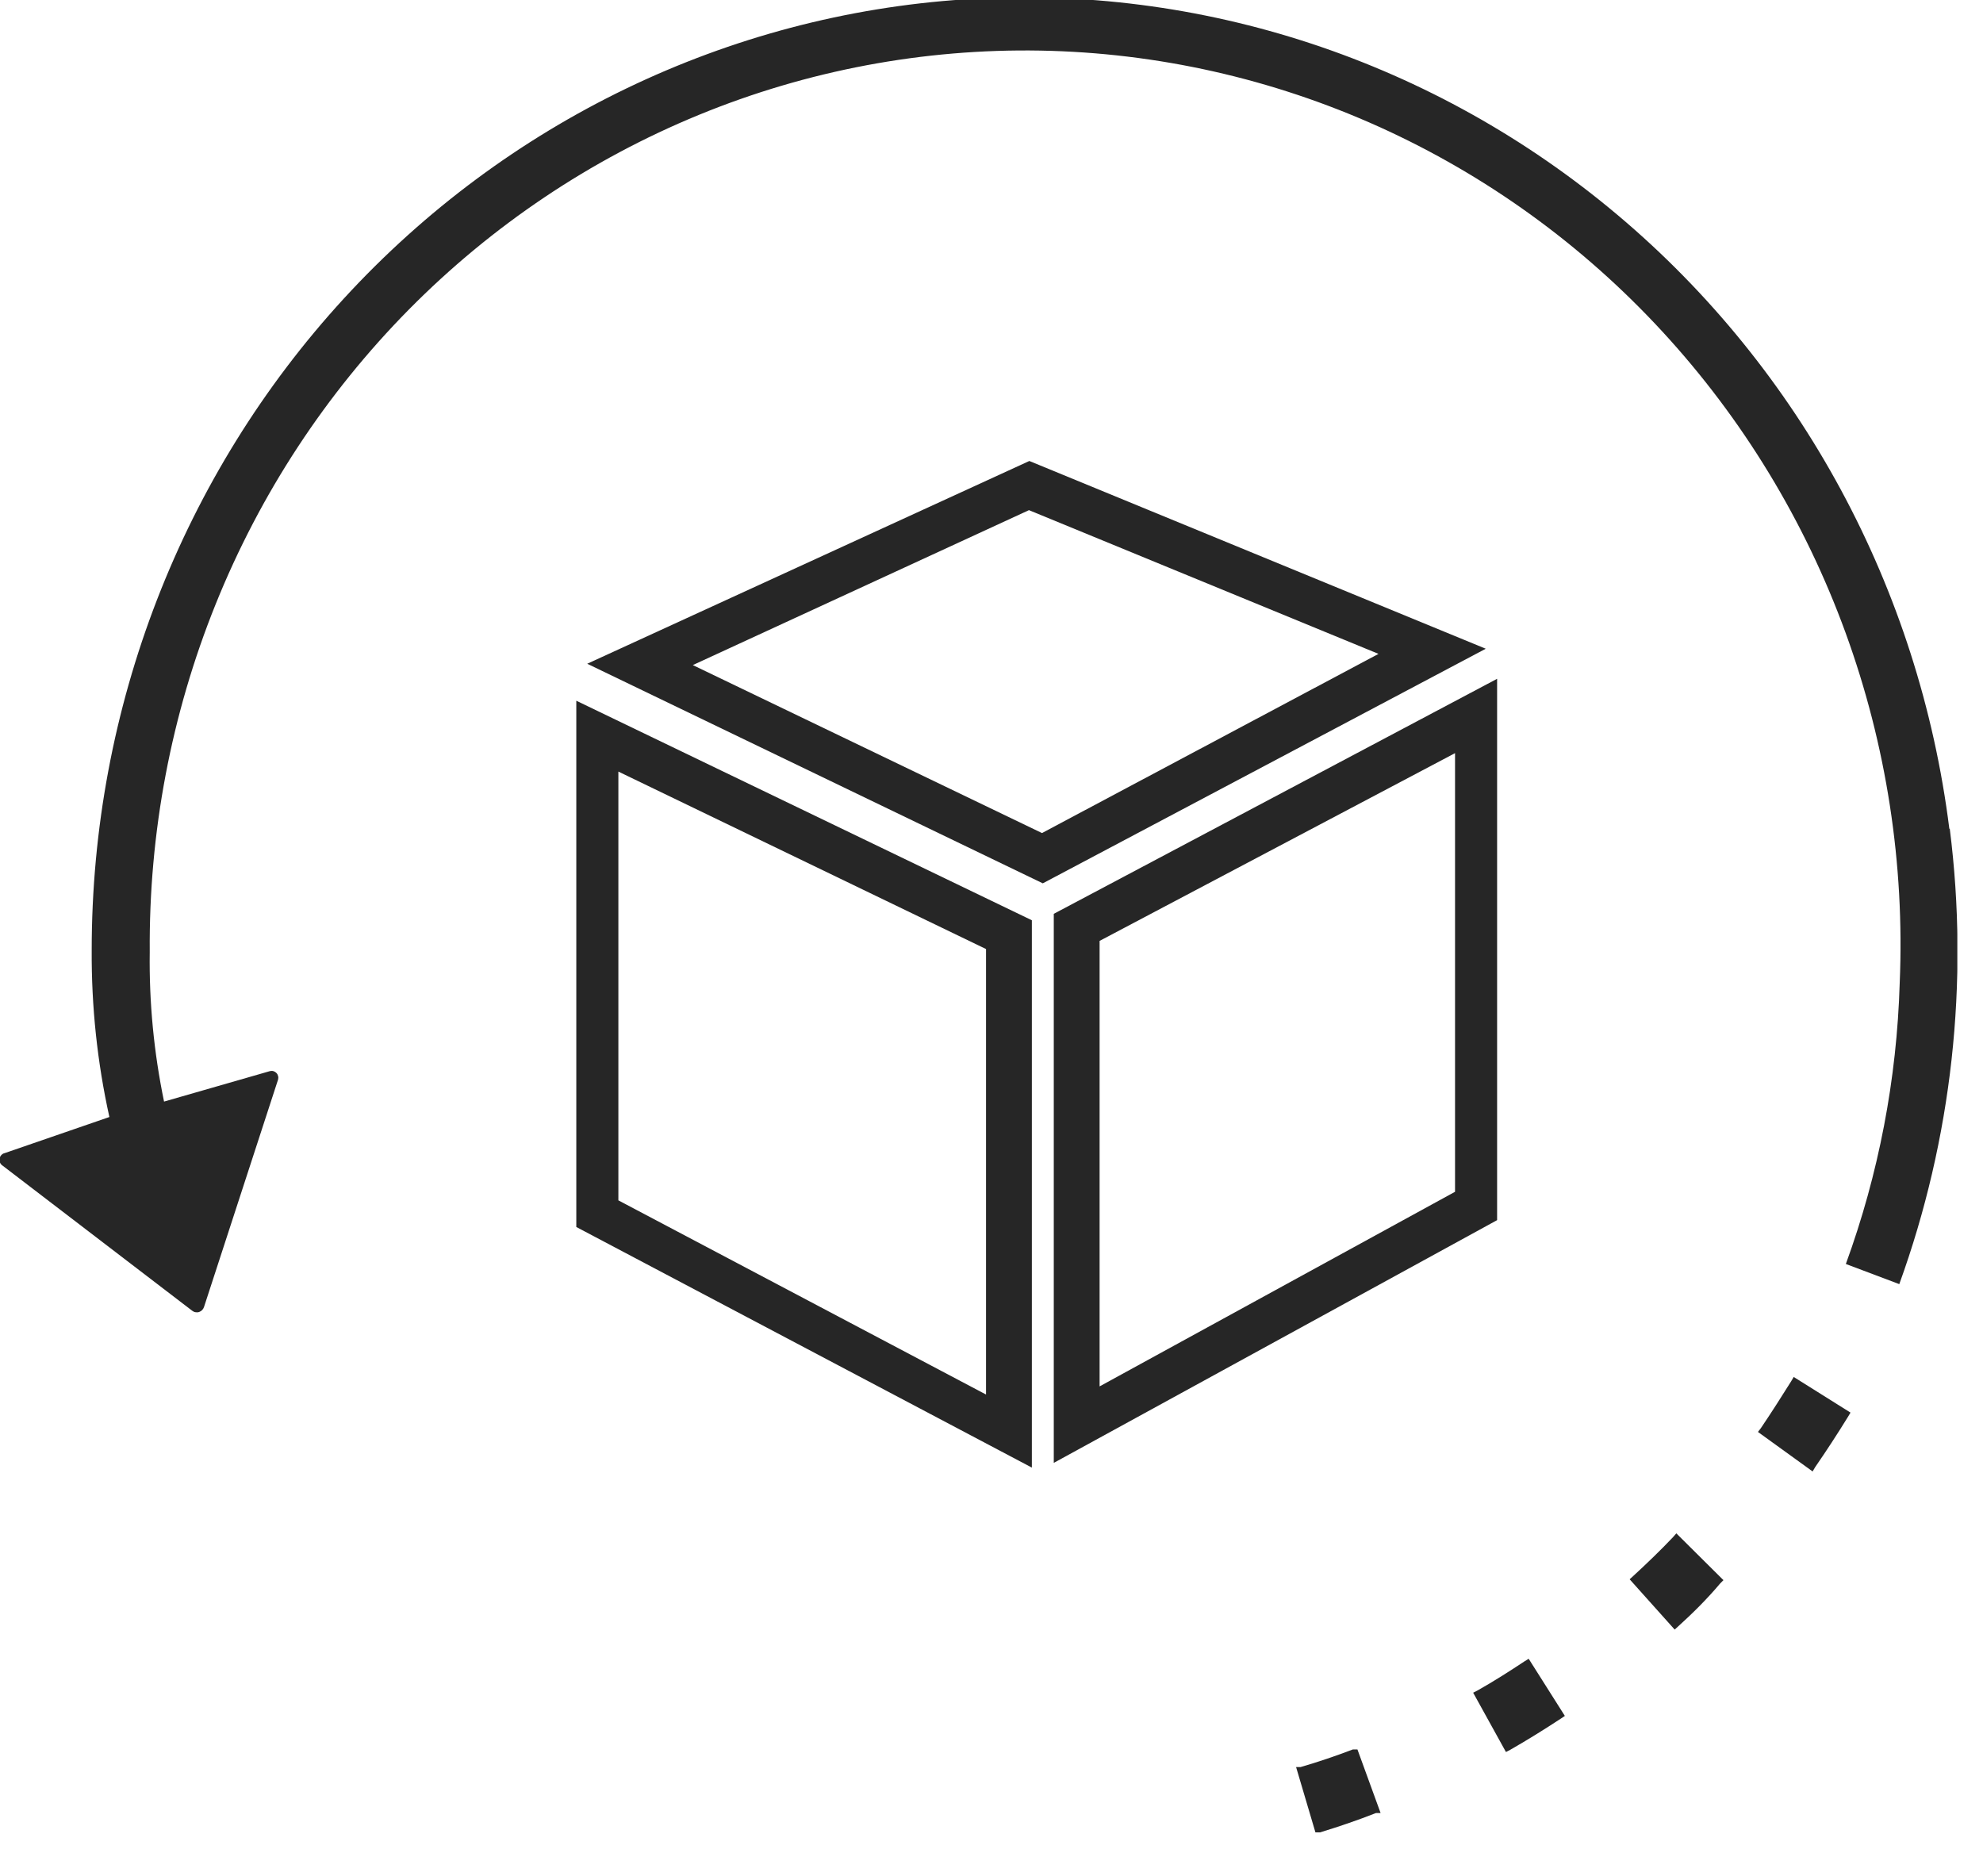 <svg width="37" height="35" viewBox="0 0 37 35" fill="none" xmlns="http://www.w3.org/2000/svg">
<g clip-path="url(#clip0_4481_5828)">
<path d="M25.242 32.641C24.928 32.761 24.599 32.873 24.269 32.969H24.183L24.544 34.188H24.63C24.975 34.083 25.328 33.963 25.674 33.827H25.76L25.328 32.641H25.242Z" fill="#262626"/>
<path d="M28.445 30.997C28.154 31.19 27.864 31.374 27.566 31.542L27.487 31.582L28.099 32.689L28.178 32.648C28.5 32.464 28.821 32.264 29.127 32.063L29.198 32.015L28.523 30.949L28.445 30.997Z" fill="#262626"/>
<path d="M31.215 28.681C30.98 28.929 30.729 29.17 30.477 29.402L30.407 29.466L31.247 30.404L31.309 30.348C31.584 30.099 31.851 29.835 32.094 29.546L32.157 29.482L31.278 28.609L31.215 28.681Z" fill="#262626"/>
<path d="M33.468 25.691L33.421 25.771C33.24 26.059 33.052 26.356 32.856 26.645L32.801 26.717L33.821 27.454L33.868 27.374C34.078 27.07 34.282 26.757 34.48 26.436L34.528 26.356L33.468 25.691Z" fill="#262626"/>
<path d="M36.38 15.463C36.743 18.331 36.42 21.247 35.438 23.959L34.441 23.583C35.054 21.903 35.393 20.132 35.446 18.34C35.54 16.116 35.196 13.894 34.436 11.807C33.676 9.72 32.514 7.81 31.02 6.189C29.526 4.567 27.728 3.268 25.734 2.367C23.74 1.467 21.59 0.983 19.41 0.944C17.23 0.906 15.064 1.313 13.041 2.143C11.018 2.973 9.178 4.208 7.629 5.775C6.081 7.343 4.855 9.211 4.025 11.27C3.194 13.329 2.776 15.537 2.794 17.763C2.781 18.7 2.871 19.636 3.061 20.553L5.039 19.984C5.06 19.979 5.083 19.979 5.104 19.986C5.124 19.992 5.143 20.004 5.158 20.02C5.174 20.036 5.184 20.056 5.189 20.078C5.195 20.1 5.194 20.122 5.188 20.144L3.807 24.384C3.8 24.406 3.788 24.426 3.772 24.443C3.756 24.459 3.737 24.471 3.715 24.479C3.694 24.486 3.671 24.487 3.648 24.483C3.626 24.48 3.605 24.47 3.587 24.456L0.047 21.747C0.026 21.733 0.01 21.714 0 21.691C-0.01 21.668 -0.013 21.642 -0.008 21.618C-0.004 21.593 0.007 21.57 0.024 21.552C0.041 21.533 0.062 21.52 0.086 21.515L2.041 20.841C1.815 19.821 1.705 18.777 1.711 17.731C1.709 13.213 3.392 8.864 6.418 5.568C9.443 2.272 13.585 0.277 17.999 -0.012C22.414 -0.301 26.771 1.138 30.184 4.013C33.597 6.887 35.809 10.981 36.372 15.463H36.38Z" fill="#262626"/>
<path d="M19.191 9.515L25.721 12.2L19.442 15.543L12.927 12.409L19.206 9.515H19.191ZM19.206 8.601L10.957 12.384L19.457 16.481L27.722 12.104L19.206 8.601Z" fill="#262626"/>
<path d="M11.538 14.396L18.398 17.707V26.019L11.538 22.396V14.38V14.396ZM10.753 13.058V22.893L19.253 27.382V17.17L10.753 13.074V13.058Z" fill="#262626"/>
<path d="M27.149 14.052V22.236L20.517 25.867V17.555L27.149 14.052ZM27.934 12.665L19.662 17.05V27.294L27.934 22.765V12.665Z" fill="#262626"/>
</g>
<defs>
<clipPath id="clip0_4481_5828">
<rect width="36.521" height="34.212" fill="white"/>
</clipPath>
</defs>
</svg>
